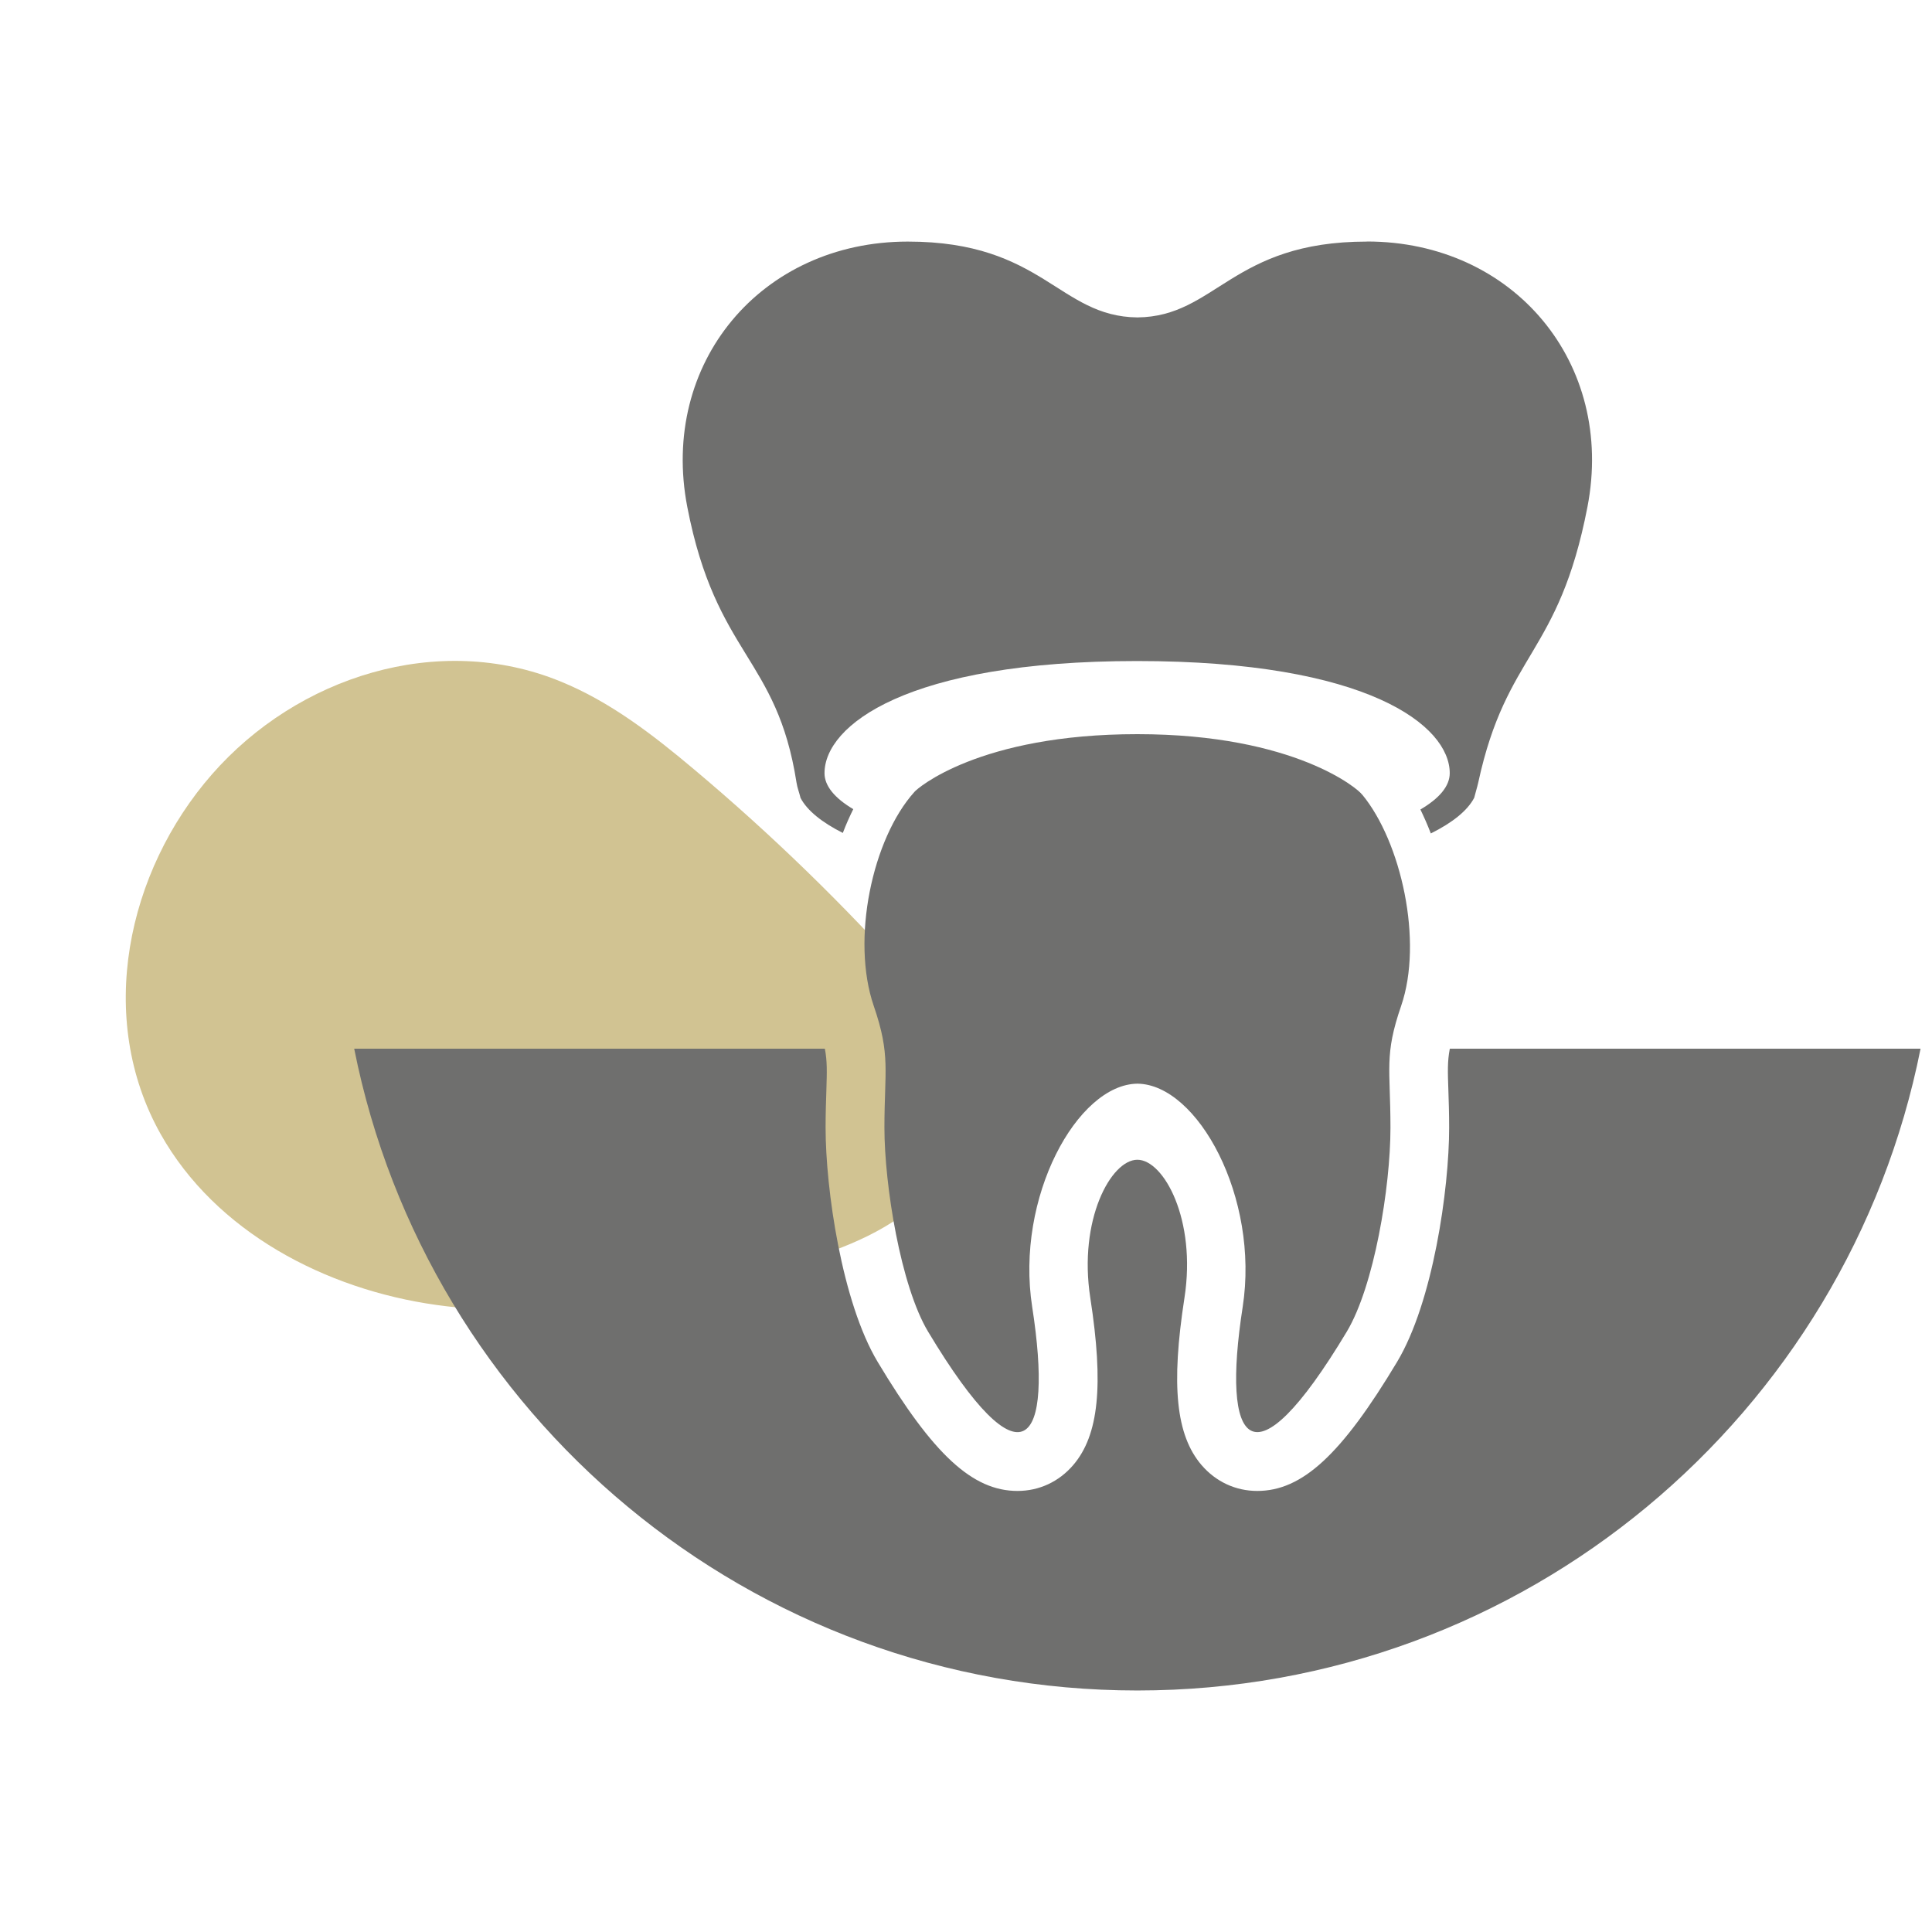 <?xml version="1.0" encoding="UTF-8"?> <svg xmlns="http://www.w3.org/2000/svg" width="120" height="120" viewBox="0 0 120 120" fill="none"><g clip-path="url(#clip0_1211_301)"><path d="M56.422 75.21C53.924 77.138 50.828 78.08 47.789 78.892C41.047 80.687 34.018 82.019 27.113 81.054C20.209 80.09 13.387 76.511 9.974 70.433C5.935 63.237 7.87 54.143 13.169 48.091C18.474 42.032 27.212 39.223 34.802 42.321C37.896 43.577 40.573 45.653 43.125 47.8C47.921 51.829 52.428 56.209 56.598 60.884C58.202 62.682 59.822 64.653 60.208 67.041C60.704 70.147 58.912 73.277 56.415 75.204L56.422 75.21Z" fill="#D1C392"></path><path d="M84.903 15.005C76.502 15.005 75.531 19.668 70.644 19.715C65.758 19.662 64.781 15.005 56.386 15.005C47.275 15.005 40.958 22.555 42.691 31.498C44.477 40.719 48.257 40.792 49.473 48.608C49.52 48.926 49.645 49.234 49.724 49.563C50.136 50.346 51.045 51.077 52.35 51.735C52.543 51.223 52.763 50.733 52.997 50.258C51.854 49.579 51.212 48.822 51.212 48.023C51.212 45.073 56.282 41.058 70.629 41.058C84.976 41.058 90.046 45.078 90.046 48.023C90.046 48.832 89.393 49.594 88.224 50.279C88.453 50.754 88.673 51.25 88.871 51.767C90.213 51.098 91.147 50.352 91.565 49.553C91.644 49.229 91.748 48.916 91.816 48.608C93.57 40.499 96.812 40.719 98.598 31.493C100.331 22.55 94.009 15 84.903 15V15.005Z" fill="#6F6F6E"></path><path d="M90.051 65.137C89.899 65.909 89.92 66.557 89.962 67.742C89.983 68.389 90.009 69.126 90.009 70.044C90.009 73.851 89.007 80.878 86.772 84.596C83.316 90.359 80.877 92.605 78.09 92.605C76.742 92.605 75.516 92.03 74.628 90.996C73.041 89.143 72.728 86.042 73.568 80.617C74.325 75.767 72.284 72.034 70.644 72.034C69.005 72.034 66.969 75.767 67.721 80.617C68.561 86.042 68.248 89.143 66.661 90.996C65.773 92.035 64.541 92.605 63.199 92.605C60.411 92.605 57.973 90.359 54.517 84.596C52.287 80.878 51.279 73.845 51.279 70.044C51.279 69.126 51.306 68.389 51.327 67.742C51.363 66.557 51.384 65.909 51.233 65.137H22C26.527 87.869 46.581 104.999 70.644 104.999C94.708 104.999 114.762 87.864 119.289 65.137H90.056H90.051Z" fill="#6F6F6E"></path><path d="M84.594 49.348C84.448 49.077 80.485 45.6 70.643 45.6C60.802 45.6 56.933 48.993 56.792 49.192C54.176 52.1 52.855 58.36 54.27 62.479C55.33 65.56 54.933 66.484 54.933 70.044C54.933 73.605 55.941 79.876 57.648 82.716C63.563 92.573 65.443 89.749 64.112 81.181C63.052 74.368 66.915 67.35 70.648 67.309C74.381 67.35 78.24 74.368 77.185 81.181C75.854 89.749 77.733 92.568 83.649 82.716C85.351 79.876 86.364 73.751 86.364 70.044C86.364 66.338 85.967 65.56 87.027 62.479C88.41 58.459 87.027 52.277 84.604 49.348H84.594Z" fill="#6F6F6E"></path></g><defs><clipPath id="clip0_1211_301"><rect width="119.288" height="120" fill="white"></rect></clipPath></defs></svg> 